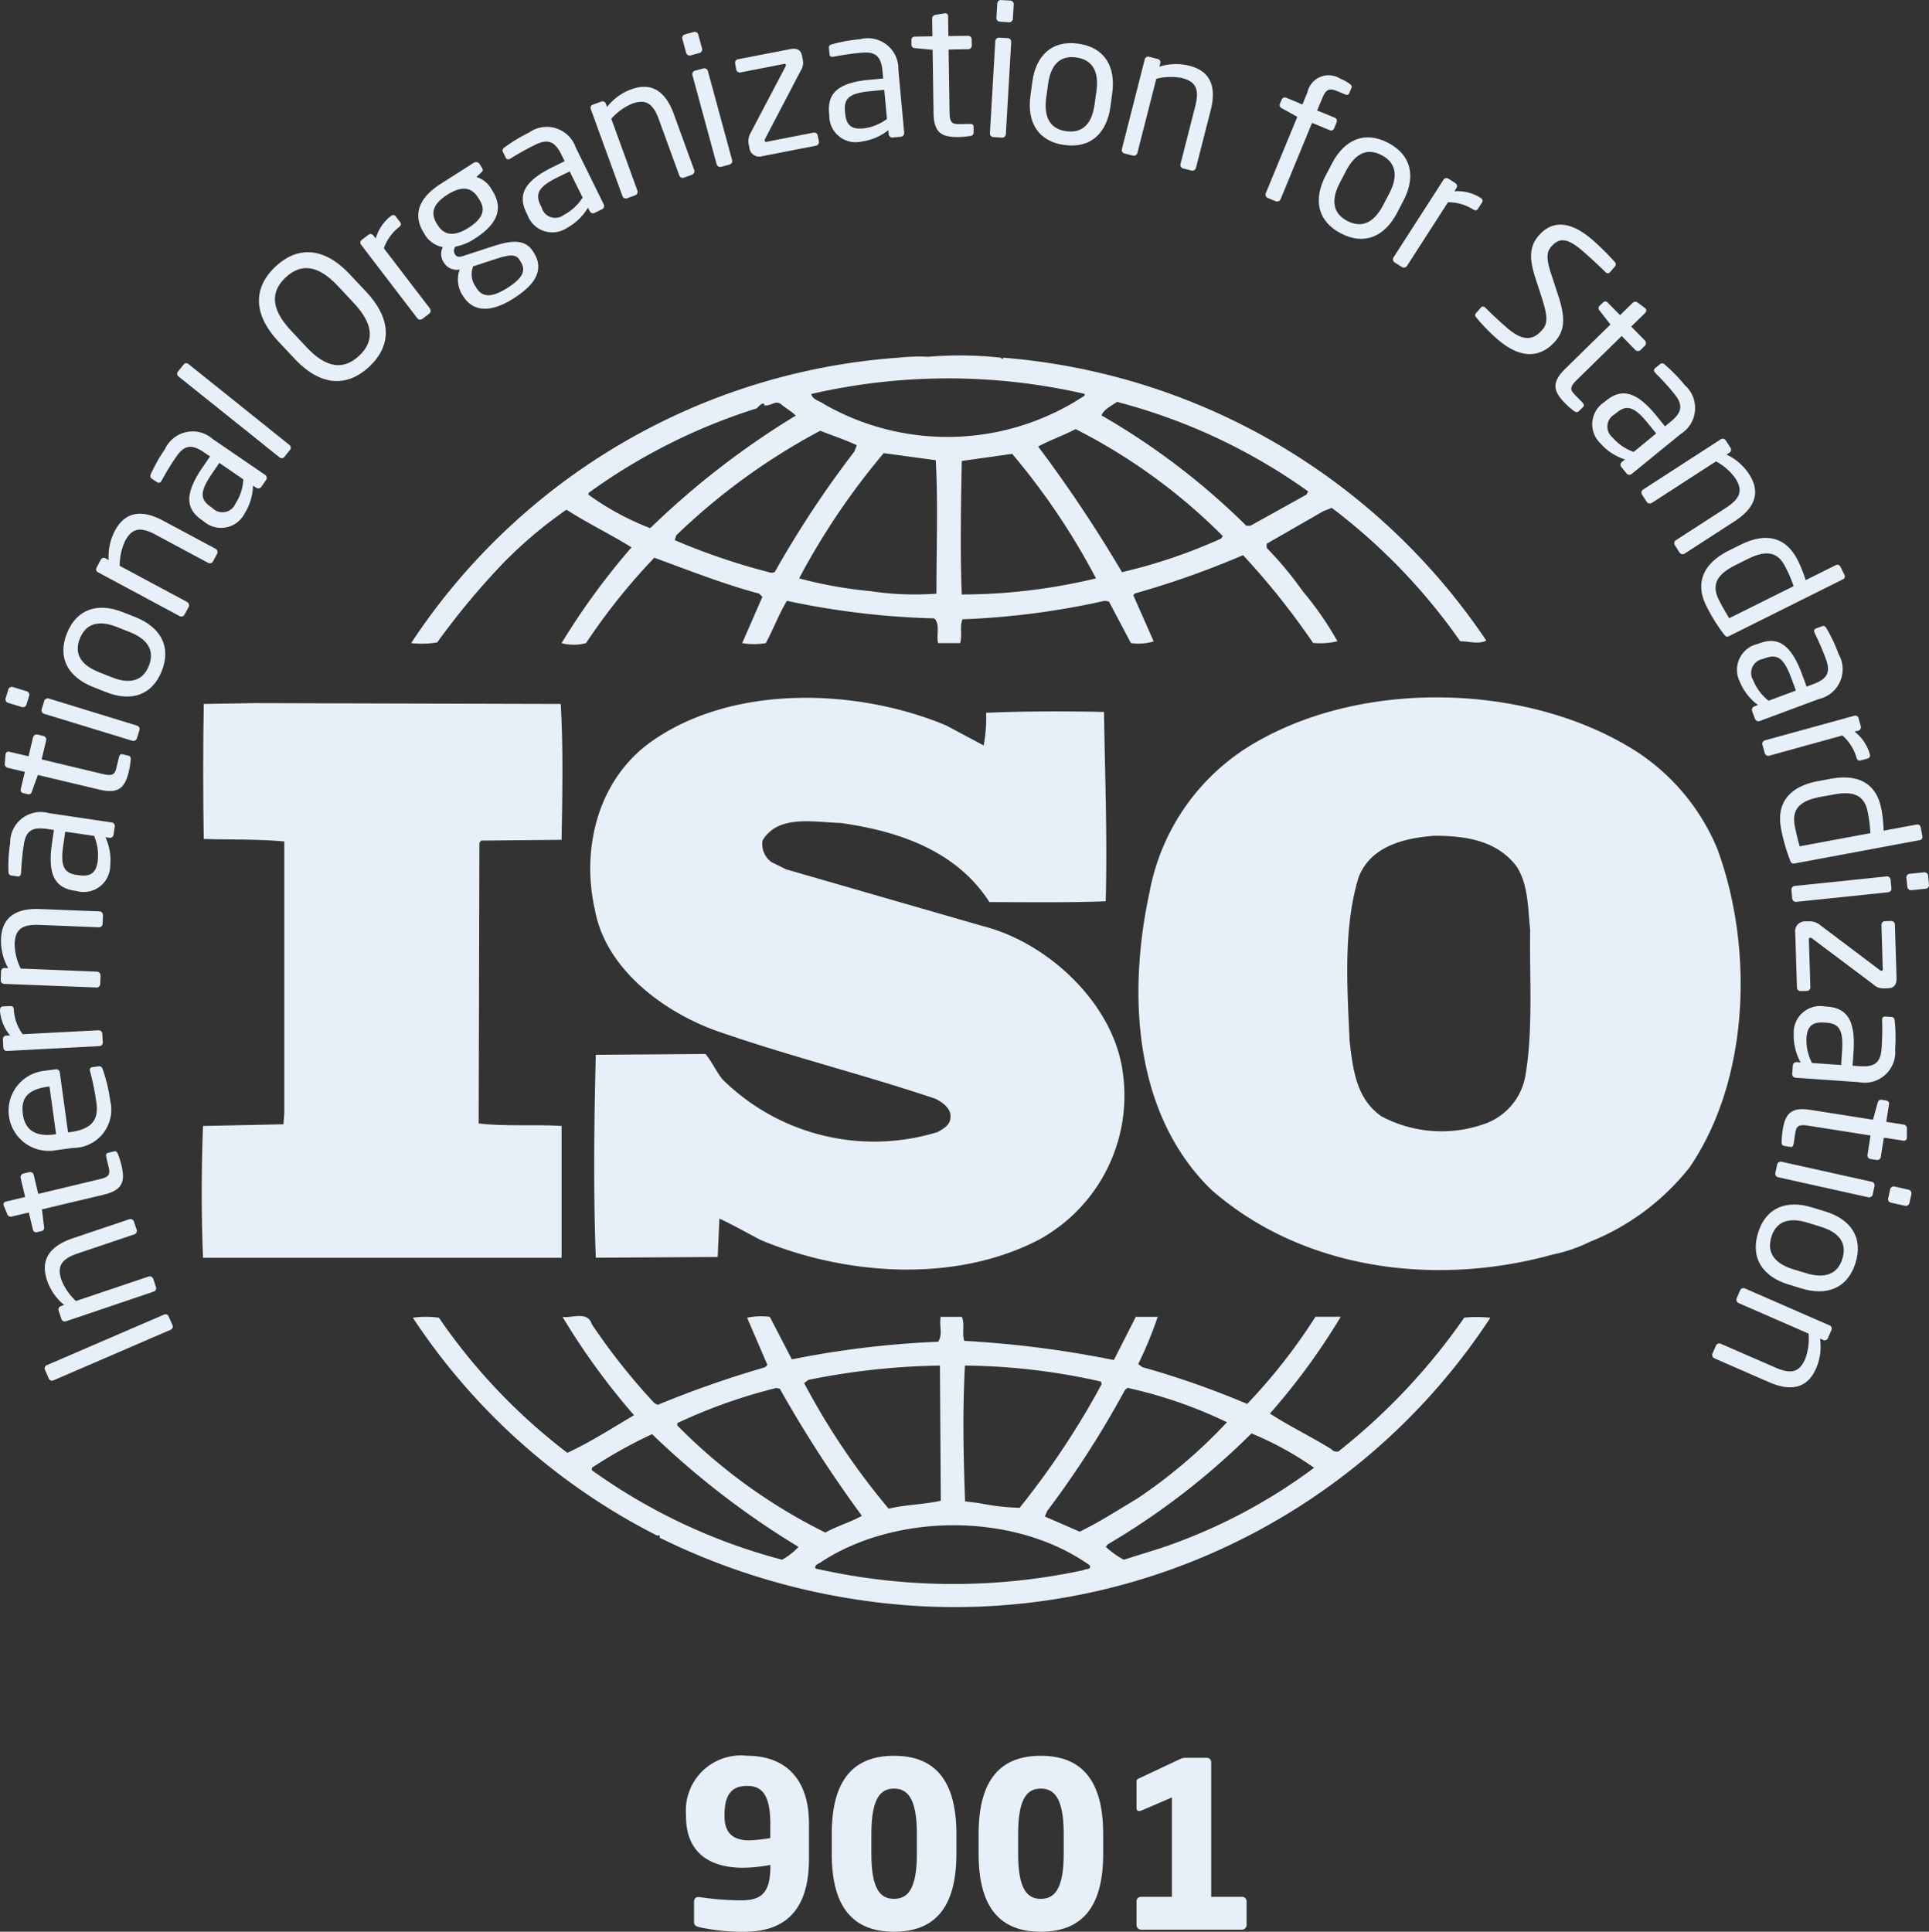 <svg xmlns="http://www.w3.org/2000/svg" width="114.386" height="114.553" viewBox="0 0 114.386 114.553"><rect x="0" y="0" width="114.386" height="114.553" fill="#333333" stroke="none"/><g transform="translate(-152.572 -240.363)"><path d="M254.4,290.686a12.7,12.7,0,0,0-4.824-5.781c-6.267-3.98-15.819-4.266-22.276-.668a12.952,12.952,0,0,0-6.558,9.01c-1.306,6.012-.97,13.165,3.661,17.671,5.4,4.735,13.263,5.781,20.253,3.837a9.042,9.042,0,0,0,2.112-.714l.206-.088a14.284,14.284,0,0,0,5.785-4.362C256.326,304.377,256.57,296.559,254.4,290.686Zm-11.381,13.5a3.7,3.7,0,0,1-2.221,2.75,7.583,7.583,0,0,1-6.315-.378c-1.495-1.046-1.687-2.8-1.88-4.455-.147-3.266-.382-6.726.533-9.715.717-1.851,2.7-2.325,4.483-2.464,1.881,0,3.708.285,4.87,1.8.723,1.088.677,2.511.82,3.791C243.257,298.218,243.5,301.438,243.018,304.188Z" fill="#e7f0f8"/><path d="M185.873,307.131c-1.59-.1-3.375.042-4.916-.147L181,290.35l.1-.139,4.773-.046c.051-2.7.1-5.6-.05-8.057l-18.175-.05-2.993.05c-.046,2.511-.046,5.446,0,8.007,1.642.05,3.182,0,4.774.147v16.109l-.046.663-4.774.1c-.1,2.648-.1,5.21,0,7.817h21.264Z" fill="#e7f0f8"/><path d="M239.4,318.5a36.981,36.981,0,0,1-7.372,7.863c-.1.147-.39.092-.482-.046-1.21-.756-2.511-1.373-3.67-2.128a39.348,39.348,0,0,0,4.2-5.74h-1.5a33.444,33.444,0,0,1-4.048,5.168,51.834,51.834,0,0,0-6.221-2.182l-.24-.181a23.934,23.934,0,0,0,1.155-2.8h-1.3l-1.3,2.561a61.962,61.962,0,0,0-8.871-1.137c-.147-.424.045-1.041-.147-1.424h-1.252c-.1.572.143,1-.146,1.475a55.7,55.7,0,0,0-8.679,1.045l-1.305-2.52a4.094,4.094,0,0,0-1.348.051l1.205,2.8-.143.139a61.255,61.255,0,0,0-6.364,2.229l-.194-.1a37.757,37.757,0,0,1-3.715-4.685c-.24-.81-1.205-.336-1.734-.433a40.943,40.943,0,0,0,4.241,5.832c-1.3.76-2.6,1.608-3.956,2.229a34.782,34.782,0,0,1-7.615-8.01,5.591,5.591,0,0,0-1.545,0,37.8,37.8,0,0,0,14.518,12.935.044.044,0,0,1,.05-.042c.042,0,.138.087.042.138a39.857,39.857,0,0,0,12.154,3.745,37.972,37.972,0,0,0,37.13-16.776A7.815,7.815,0,0,0,239.4,318.5Zm-20.1,4.266.142-.1a26.981,26.981,0,0,1,5.886,2.036,30.222,30.222,0,0,1-5.352,4.547c-1.109.663-2.221,1.381-3.38,1.943l-2.07-.9.143-.327A57.043,57.043,0,0,0,219.293,322.766Zm-9.5-1.424a37.817,37.817,0,0,1,8.054.949l.049.143a48.48,48.48,0,0,1-4.87,7.343,13.519,13.519,0,0,1-2.409-.281l-.824-.1C209.7,326.6,209.644,324.139,209.791,321.342Zm-9.3.852a41.974,41.974,0,0,1,7.809-.852l.05,8.015c-1.016.231-2.124.231-3.09.474a42.422,42.422,0,0,1-5.012-7.448Zm-7.767,2.562a31.678,31.678,0,0,1,5.882-2.087l.2.05a73.869,73.869,0,0,0,4.866,7.532c-.671.382-1.494.612-2.166.995a32.495,32.495,0,0,1-8.779-6.351Zm6.222,8.1a34.217,34.217,0,0,1-11.285-5.307V327.4a27.71,27.71,0,0,1,3.569-1.99,49.141,49.141,0,0,0,8.682,6.684A3.785,3.785,0,0,1,198.943,332.858Zm17.89.613a36.742,36.742,0,0,1-15.913-.092c-.1-.235.24-.285.387-.424,4.483-2.892,11.474-2.892,15.866.23C217.315,333.471,216.929,333.379,216.833,333.471Zm4.63-1.323-2.267.71a5.358,5.358,0,0,1-1.062-.76l.1-.143a42.937,42.937,0,0,0,8.536-6.587,19.123,19.123,0,0,1,3.715,2.036A32.545,32.545,0,0,1,221.463,332.148Z" fill="#e7f0f8"/><path d="M178.5,278.456a44.087,44.087,0,0,1,3.9-4.689,25.671,25.671,0,0,1,3.762-3.179c1.254.807,2.653,1.478,3.857,2.234a41.941,41.941,0,0,0-4.148,5.68,2.853,2.853,0,0,0,1.449,0,36.775,36.775,0,0,1,4.051-5.067c2.07.76,4.1,1.562,6.222,2.132l.189.189-1.2,2.746a4.309,4.309,0,0,0,1.4,0c.433-.8.769-1.7,1.251-2.51a47.271,47.271,0,0,0,8.733,1.041c.386.336.1,1.045.24,1.469h1.3c.142-.466-.046-1,.142-1.415a46.29,46.29,0,0,0,8.448-1.1l.235.05,1.3,2.46a3.039,3.039,0,0,0,1.351-.1l-1.209-2.742.1-.1a52.491,52.491,0,0,0,6.411-2.271,44.377,44.377,0,0,1,4.152,5.206,4.487,4.487,0,0,0,1.445-.1,19.365,19.365,0,0,0-2.074-2.986,20.706,20.706,0,0,0-2.125-2.552v-.244l3.376-1.939.487-.189a35.153,35.153,0,0,1,7.615,7.91c.579,0,1.063.2,1.545-.042a38.173,38.173,0,0,0-28.641-16.773l-.05.093-.1-.093a22.155,22.155,0,0,0-4.295-.054,11.422,11.422,0,0,0-1.784.054A37.8,37.8,0,0,0,176.952,278.5,5.448,5.448,0,0,0,178.5,278.456Zm20.014-4.164-.194.041a38.628,38.628,0,0,1-5.738-1.939l.092-.286a37.889,37.889,0,0,1,8.535-6.2c.726.286,1.448.52,2.17.856l-.142.37A60.639,60.639,0,0,0,198.511,274.292Zm9.593,1.275a17.433,17.433,0,0,1-3.909-.147,25.873,25.873,0,0,1-4.24-.759,42.257,42.257,0,0,1,5.017-7.427l3.086.42C208.2,270.114,208.1,272.96,208.1,275.567Zm1.495.051c-.1-2.519-.047-5.311,0-7.918.965-.139,2.023-.285,2.989-.424a40.862,40.862,0,0,1,4.971,7.385A34.26,34.26,0,0,1,209.6,275.618Zm15.386-3.321a31.53,31.53,0,0,1-5.885,1.995,80.393,80.393,0,0,0-4.971-7.449c.676-.369,1.5-.654,2.221-1.033a34.087,34.087,0,0,1,8.728,6.34Zm-6.175-8.1a34.414,34.414,0,0,1,11.332,5.307l-.1.189-3.325,1.847h-.243A41.972,41.972,0,0,0,217.894,265C217.991,264.668,218.474,264.429,218.81,264.194Zm-1.927-.474v.1a14.724,14.724,0,0,1-15.429.517c-.248-.189-.727-.282-.777-.613A36.091,36.091,0,0,1,216.883,263.72ZM187.465,269.6a34.656,34.656,0,0,1,9.984-5.022c.146-.147.239-.285.432-.285v.1c.386.093.676-.336,1.012-.054.29.243.629.432.869.668a48.74,48.74,0,0,0-8.632,6.675,15.885,15.885,0,0,1-3.665-1.986Z" fill="#e7f0f8"/><path d="M208.154,307.5a12.8,12.8,0,0,1-12.733-3.123c-.382-.475-.626-1.037-1.012-1.512l-6.508.047c-.1,3.836-.147,8.244,0,12.036l7.23-.046.1-2.275c.823.377,1.642.851,2.461,1.275,5.017,2.087,11.474,2.562,16.441,0a9.735,9.735,0,0,0,5.016-9.954c-.528-4.022-4.386-7.674-8.291-8.665l-11.671-3.367-.866-.428a1.323,1.323,0,0,1-.533-1.277c.916-1.562,3.04-1.087,4.631-1.045,3.375.475,6.848,1.612,8.825,4.694,2.12,0,4.58.042,6.894-.05.1-3.884-.042-7.293-.1-11.227-2.17-.05-4.823-.05-6.99.05a8.876,8.876,0,0,1-.147,1.936l-2.217-1.184c-5.307-2.225-12.733-2.46-17.553,1-3.136,2.271-4.1,6.352-3.279,9.95.626,3.409,3.9,5.92,7.041,7.1,4.291,1.515,8.774,2.611,13.12,4.076.432.193,1.007.622.915,1.142C208.927,307.076,208.49,307.32,208.154,307.5Z" fill="#e7f0f8"/><path d="M162.569,318.416l.235.541a.208.208,0,0,1-.122.266l-6.948,3a.2.2,0,0,1-.265-.1l-.235-.541a.2.2,0,0,1,.109-.261l6.953-3A.2.2,0,0,1,162.569,318.416Z" fill="#e7f0f8"/><path d="M160.511,312.8l.164.486a.216.216,0,0,1-.134.274l-3.359,1.133c-1.028.349-1.226.8-.966,1.579a3.42,3.42,0,0,0,.861,1.243l4.308-1.453a.22.22,0,0,1,.273.134l.168.5a.212.212,0,0,1-.139.26l-5.2,1.76a.207.207,0,0,1-.269-.127l-.172-.508a.208.208,0,0,1,.139-.264l.193-.068a3.193,3.193,0,0,1-1.016-1.461c-.416-1.226.164-2.031,1.52-2.493l3.359-1.13A.216.216,0,0,1,160.511,312.8Z" fill="#e7f0f8"/><path d="M159.559,308.785a5.261,5.261,0,0,1,.213.668c.227.965.089,1.482-1.062,1.758l-3.652.869.126,1.041a.194.194,0,0,1-.143.244l-.281.068a.19.19,0,0,1-.236-.152l-.243-1.015-1.024.243a.216.216,0,0,1-.252-.139l-.215-.524a.146.146,0,0,0-.008-.03.173.173,0,0,1,.143-.2l1.138-.269-.269-1.133a.217.217,0,0,1,.16-.257l.356-.084a.216.216,0,0,1,.261.159l.268,1.13,3.649-.873c.575-.134.625-.3.525-.722l-.139-.584c-.034-.146-.008-.23.1-.255l.365-.088C159.428,308.617,159.5,308.654,159.559,308.785Z" fill="#e7f0f8"/><path d="M156.116,303.948l.491,3.57.151-.022c1.268-.176,1.667-.738,1.532-1.721a15.244,15.244,0,0,0-.377-1.88.286.286,0,0,1-.009-.055.15.15,0,0,1,.126-.19l.361-.05c.139-.021.218.012.273.176a9.828,9.828,0,0,1,.449,1.885,2.264,2.264,0,0,1-2.225,2.775l-.961.13a2.382,2.382,0,1,1-.651-4.711l.575-.079A.213.213,0,0,1,156.116,303.948Zm-.71.857c-1.205.168-1.608.688-1.478,1.629.126.916.718,1.356,1.869,1.2l.1-.014-.39-2.824Z" fill="#e7f0f8"/><path d="M153.391,300.236a2.737,2.737,0,0,0,.525,1.457l4.5-.234a.224.224,0,0,1,.223.2l.029.526a.212.212,0,0,1-.206.213l-5.47.287a.206.206,0,0,1-.222-.194l-.026-.5a.2.2,0,0,1,.2-.215l.226-.011a2.591,2.591,0,0,1-.6-1.487c0-.151.055-.226.185-.235l.437-.021C153.311,300.015,153.383,300.086,153.391,300.236Z" fill="#e7f0f8"/><path d="M158.677,294.636l-.021.517a.215.215,0,0,1-.223.2l-3.531-.142c-1.083-.042-1.431.31-1.461,1.125a3.313,3.313,0,0,0,.362,1.465l4.525.181a.224.224,0,0,1,.206.222l-.021.525a.208.208,0,0,1-.223.193l-5.47-.214a.208.208,0,0,1-.206-.214l.021-.538a.2.2,0,0,1,.223-.192l.2.008a3.259,3.259,0,0,1-.425-1.726c.05-1.289.878-1.834,2.305-1.776l3.527.139A.216.216,0,0,1,158.677,294.636Z" fill="#e7f0f8"/><path d="M159.378,289.376l-.076.491a.213.213,0,0,1-.243.181l-.235-.034a3.271,3.271,0,0,1,.281,1.713,1.568,1.568,0,0,1-1.978,1.478l-.129-.021c-1.147-.168-1.621-.924-1.344-2.817l.117-.785-.423-.063c-.9-.13-1.247.13-1.369.957a15.077,15.077,0,0,0-.155,1.642c-.005.021-.005.029-.009.05-.017.1-.063.189-.2.168l-.374-.055c-.118-.017-.168-.1-.168-.252a8.814,8.814,0,0,1,.1-1.671,1.812,1.812,0,0,1,2.3-1.775l3.707.549A.218.218,0,0,1,159.378,289.376Zm-2.935.307-.117.784c-.189,1.285.046,1.667.8,1.781l.126.016c.765.114,1.021-.214,1.113-.831a2.971,2.971,0,0,0-.214-1.5Z" fill="#e7f0f8"/><path d="M160.323,285.409a5.174,5.174,0,0,1-.11.692c-.231.962-.591,1.36-1.742,1.088l-3.653-.87-.357.987a.194.194,0,0,1-.234.155l-.282-.066a.192.192,0,0,1-.142-.244l.243-1.016-1.025-.244a.219.219,0,0,1-.163-.239l.042-.563a.1.1,0,0,0,.008-.033.172.172,0,0,1,.215-.114l1.141.269.269-1.129a.222.222,0,0,1,.26-.16l.357.088a.217.217,0,0,1,.16.257l-.269,1.129,3.648.873c.576.134.7.008.794-.411l.142-.584c.034-.147.093-.209.2-.185l.365.089C160.285,285.2,160.335,285.266,160.323,285.409Z" fill="#e7f0f8"/><path d="M154.3,281.626l-.16.524a.216.216,0,0,1-.268.143l-.823-.251a.217.217,0,0,1-.143-.269l.159-.525a.22.22,0,0,1,.269-.143l.823.252A.218.218,0,0,1,154.3,281.626Zm6.541,2.032-.151.491a.217.217,0,0,1-.269.143l-5.235-1.6a.217.217,0,0,1-.143-.269l.151-.495a.218.218,0,0,1,.269-.143l5.235,1.608A.212.212,0,0,1,160.839,283.658Z" fill="#e7f0f8"/><path d="M162.162,280.161c-.584,1.465-1.848,1.826-3.313,1.242l-.756-.3c-1.469-.584-2.137-1.717-1.553-3.182s1.851-1.839,3.316-1.256l.76.3C162.081,277.553,162.745,278.7,162.162,280.161Zm-2.654-2.616c-1.016-.407-1.826-.256-2.2.68s.1,1.591,1.134,2l.755.3c1.016.407,1.826.265,2.2-.672s-.1-1.6-1.133-2.007Z" fill="#e7f0f8"/><path d="M165.449,273.2l-.244.453a.215.215,0,0,1-.29.088L161.8,272.07c-.957-.516-1.423-.348-1.809.37a3.427,3.427,0,0,0-.32,1.477l4,2.146a.23.23,0,0,1,.089.294l-.252.462a.213.213,0,0,1-.286.079l-4.832-2.594a.2.2,0,0,1-.092-.281l.252-.475a.206.206,0,0,1,.285-.075l.181.1a3.269,3.269,0,0,1,.373-1.742c.609-1.138,1.6-1.268,2.855-.592l3.119,1.671A.221.221,0,0,1,165.449,273.2Z" fill="#e7f0f8"/><path d="M168.35,268.825l-.282.407a.215.215,0,0,1-.3.055l-.193-.13a3.251,3.251,0,0,1-.5,1.658,1.565,1.565,0,0,1-2.427.462l-.1-.071c-.957-.655-1.054-1.541.03-3.12l.449-.655-.357-.243c-.743-.508-1.176-.429-1.65.264a14.9,14.9,0,0,0-.856,1.4c-.013.016-.018.024-.03.041a.164.164,0,0,1-.252.063l-.311-.21c-.1-.067-.109-.167-.042-.3a9.62,9.62,0,0,1,.827-1.452,1.808,1.808,0,0,1,2.847-.584l3.094,2.116A.215.215,0,0,1,168.35,268.825Zm-2.771-1.012-.449.655c-.731,1.071-.689,1.52-.059,1.952l.1.072a.835.835,0,0,0,1.364-.265,2.881,2.881,0,0,0,.466-1.435Z" fill="#e7f0f8"/><path d="M169.781,267.028l-.352.437a.2.2,0,0,1-.286.016l-5.987-4.794a.2.2,0,0,1-.042-.277l.353-.437a.194.194,0,0,1,.277-.025l5.987,4.8A.206.206,0,0,1,169.781,267.028Z" fill="#e7f0f8"/><path d="M174.471,262.108c-1.23,1.15-2.8,1.268-4.43-.47l-.948-1.012c-1.633-1.743-1.415-3.3-.185-4.455s2.8-1.263,4.425.479l.949,1.012C175.911,259.4,175.7,260.953,174.471,262.108Zm-1.86-4.782c-1.234-1.319-2.238-1.319-3.1-.512s-.932,1.817.3,3.136l.945,1.011c1.234,1.314,2.246,1.31,3.111.5s.923-1.809-.311-3.124Z" fill="#e7f0f8"/><path d="M176.234,253.829a2.741,2.741,0,0,0-.9,1.259l2.734,3.573a.224.224,0,0,1-.038.3l-.42.319a.216.216,0,0,1-.294-.046l-3.325-4.349a.2.2,0,0,1,.03-.294l.4-.307a.206.206,0,0,1,.294.047l.139.176a2.549,2.549,0,0,1,.89-1.327c.117-.092.218-.088.294.017l.268.348C176.373,253.64,176.352,253.736,176.234,253.829Z" fill="#e7f0f8"/><path d="M181.108,250.592l-.285.268a1.529,1.529,0,0,1,.9.739l.046.071c.634,1,.369,1.94-1.024,2.831a3.071,3.071,0,0,1-1.167.486.4.4,0,0,0-.03.454c.1.155.222.188.466.109l1.57-.512c1.029-.34,2.045-.63,2.586.222l.047.072c.554.869.314,1.771-1.172,2.716-1.427.915-2.435.777-3-.109l-.055-.084a1.734,1.734,0,0,1-.16-1.512l-.084.013a.88.88,0,0,1-.864-.441l-.005-.008a.884.884,0,0,1-.046-.89,1.562,1.562,0,0,1-1.087-.781l-.046-.076c-.513-.806-.567-1.889.99-2.884l1.982-1.264a.251.251,0,0,1,.336.068l.147.235C181.234,250.432,181.2,250.508,181.108,250.592Zm-.172,1.507c-.344-.542-.86-.81-1.838-.189-1.017.647-.928,1.243-.605,1.751l.046.071c.252.4.769.806,1.81.142.978-.621.982-1.158.633-1.7Zm2.439,3.669c-.226-.357-.608-.315-1.553,0l-1.192.39a1.275,1.275,0,0,0,.147,1.205l.05.084c.323.5.823.63,1.831-.008,1.032-.659,1.083-1.1.764-1.6Z" fill="#e7f0f8"/><path d="M188.275,252.77l-.445.219a.214.214,0,0,1-.286-.1l-.105-.21a3.326,3.326,0,0,1-1.254,1.205,1.565,1.565,0,0,1-2.339-.789l-.059-.114c-.512-1.04-.164-1.864,1.553-2.707l.714-.353-.189-.386c-.4-.811-.819-.953-1.57-.58a15.624,15.624,0,0,0-1.436.8.234.234,0,0,1-.05.025c-.088.042-.189.059-.248-.067l-.168-.34c-.054-.1-.012-.2.114-.281a8.971,8.971,0,0,1,1.431-.865,1.815,1.815,0,0,1,2.775.886l1.659,3.367A.217.217,0,0,1,188.275,252.77Zm-1.923-2.241-.713.348c-1.168.575-1.344.991-1.008,1.675l.059.114a.834.834,0,0,0,1.318.44,2.952,2.952,0,0,0,1.113-1.028Z" fill="#e7f0f8"/><path d="M193.611,250.722l-.487.176a.214.214,0,0,1-.273-.13l-1.209-3.321c-.369-1.02-.827-1.209-1.6-.932a3.464,3.464,0,0,0-1.222.89l1.549,4.265a.218.218,0,0,1-.126.273l-.495.181a.212.212,0,0,1-.265-.13l-1.876-5.156a.2.2,0,0,1,.117-.268l.508-.185a.206.206,0,0,1,.265.13l.071.193a3.236,3.236,0,0,1,1.436-1.049c1.213-.441,2.032.121,2.523,1.464l1.209,3.322A.222.222,0,0,1,193.611,250.722Z" fill="#e7f0f8"/><path d="M194.052,243.505l-.529.143a.218.218,0,0,1-.264-.151l-.227-.832a.213.213,0,0,1,.151-.26l.529-.147a.219.219,0,0,1,.265.151l.226.831A.221.221,0,0,1,194.052,243.505Zm1.78,6.617-.5.134a.216.216,0,0,1-.264-.151l-1.436-5.286a.215.215,0,0,1,.151-.265l.5-.134a.22.22,0,0,1,.264.151l1.436,5.286A.213.213,0,0,1,195.832,250.122Z" fill="#e7f0f8"/><path d="M200.967,249l-3.191.625a.587.587,0,0,1-.76-.458l-.038-.2a.97.97,0,0,1,.109-.731l2.062-3.925a.238.238,0,0,0,.025-.1c-.009-.046-.038-.071-.122-.054l-2.565.5a.216.216,0,0,1-.256-.168l-.067-.361a.217.217,0,0,1,.167-.252l3.107-.6c.433-.088.63.084.693.4l.051.257a.844.844,0,0,1-.131.625l-2.1,4.018a.167.167,0,0,0-.029.13c.008.05.025.08.1.067l2.787-.545a.211.211,0,0,1,.252.168l.072.36A.219.219,0,0,1,200.967,249Z" fill="#e7f0f8"/><path d="M206,248.471l-.5.047a.216.216,0,0,1-.231-.2l-.021-.235a3.241,3.241,0,0,1-1.6.676,1.562,1.562,0,0,1-1.9-1.57l-.013-.131c-.1-1.154.512-1.792,2.418-1.968l.789-.072-.037-.428c-.084-.9-.42-1.179-1.256-1.1a16.275,16.275,0,0,0-1.629.235l-.054.008c-.1.009-.193-.016-.206-.155l-.033-.373c-.013-.118.054-.189.205-.223a8.918,8.918,0,0,1,1.642-.294,1.814,1.814,0,0,1,2.271,1.818l.344,3.732A.217.217,0,0,1,206,248.471Zm-.992-2.779-.789.076c-1.3.117-1.612.436-1.541,1.2l.013.13c.071.769.454.937,1.071.882a2.955,2.955,0,0,0,1.406-.562Z" fill="#e7f0f8"/><path d="M210.115,248.425a5.055,5.055,0,0,1-.7.063c-.991.017-1.465-.235-1.486-1.419l-.055-3.753-1.045-.1a.2.2,0,0,1-.21-.193l0-.29a.193.193,0,0,1,.2-.2l1.045-.017-.016-1.054a.222.222,0,0,1,.189-.218l.558-.092h.033a.165.165,0,0,1,.164.18l.017,1.171,1.163-.016a.212.212,0,0,1,.218.21l.009.365a.219.219,0,0,1-.215.218l-1.162.021.058,3.754c.009.591.16.675.592.667l.6-.008c.151-.005.226.037.231.147l0,.378C210.3,248.337,210.253,248.4,210.115,248.425Z" fill="#e7f0f8"/><path d="M211.987,248.526l-.515-.034a.216.216,0,0,1-.2-.226l.32-5.471a.218.218,0,0,1,.226-.2l.517.029a.219.219,0,0,1,.2.231l-.318,5.466A.22.22,0,0,1,211.987,248.526Zm.42-6.843-.55-.034a.215.215,0,0,1-.2-.227l.05-.856a.216.216,0,0,1,.227-.2l.55.03a.219.219,0,0,1,.2.227l-.051.86A.215.215,0,0,1,212.407,241.683Z" fill="#e7f0f8"/><path d="M215.69,248.962c-1.57-.214-2.229-1.356-2.014-2.921l.108-.811c.21-1.565,1.151-2.494,2.717-2.279s2.237,1.356,2.027,2.922l-.108.81C218.205,248.249,217.257,249.177,215.69,248.962Zm1.9-3.215c.147-1.088-.193-1.839-1.2-1.978s-1.52.491-1.671,1.587l-.11.811c-.146,1.087.185,1.838,1.189,1.977s1.532-.491,1.679-1.587Z" fill="#e7f0f8"/><path d="M223.23,250.478l-.5-.126a.214.214,0,0,1-.155-.264l.873-3.43c.269-1.054,0-1.466-.8-1.671a3.427,3.427,0,0,0-1.511.05l-1.121,4.4a.22.22,0,0,1-.26.155l-.512-.13a.214.214,0,0,1-.147-.256l1.356-5.319a.207.207,0,0,1,.252-.16l.52.135a.2.2,0,0,1,.147.256l-.05.2a3.226,3.226,0,0,1,1.779-.055c1.252.32,1.618,1.243,1.264,2.633l-.877,3.43A.216.216,0,0,1,223.23,250.478Z" fill="#e7f0f8"/><path d="M232.341,245.965l-.479-.2c-.466-.193-.663-.114-.885.432l-.3.718,1.045.428a.2.2,0,0,1,.114.26l-.16.387a.186.186,0,0,1-.256.092l-1.046-.432-1.868,4.534a.224.224,0,0,1-.273.118l-.487-.2a.222.222,0,0,1-.117-.277l1.872-4.534-.919-.508a.206.206,0,0,1-.118-.256l.113-.269a.2.2,0,0,1,.261-.1l.966.4.294-.714a1.287,1.287,0,0,1,1.96-.81,2.525,2.525,0,0,1,.533.29c.1.075.16.147.126.239l-.139.328C232.538,246,232.45,246.007,232.341,245.965Z" fill="#e7f0f8"/><path d="M232.077,254.2c-1.4-.735-1.629-2.032-.894-3.43l.377-.722c.735-1.4,1.931-1.948,3.33-1.213s1.637,2.032.9,3.43l-.378.726C234.68,254.391,233.475,254.933,232.077,254.2Zm2.88-2.372c.508-.97.44-1.792-.454-2.263s-1.591-.059-2.108.92l-.377.726c-.508.97-.45,1.789.445,2.254s1.6.063,2.116-.915Z" fill="#e7f0f8"/><path d="M239.919,252.779a2.738,2.738,0,0,0-1.486-.42L236,256.138a.219.219,0,0,1-.294.063l-.445-.282a.22.22,0,0,1-.055-.293l2.96-4.6a.209.209,0,0,1,.29-.071l.424.273a.206.206,0,0,1,.055.29l-.123.188a2.559,2.559,0,0,1,1.55.387c.126.079.156.176.088.285l-.239.369C240.145,252.85,240.045,252.863,239.919,252.779Z" fill="#e7f0f8"/><path d="M241.38,260.491a11.031,11.031,0,0,1-1.251-1.28c-.117-.143-.1-.189-.029-.281l.281-.324a.169.169,0,0,1,.252-.012.155.155,0,0,0,.025.021c.344.357.924.886,1.3,1.209.979.843,1.575.675,2.066.1.353-.4.311-.836-.034-1.931l-.378-1.159c-.352-1.1-.369-1.839.194-2.49.847-.987,1.948-.831,3.186.235a15.146,15.146,0,0,1,1.331,1.318.191.191,0,0,1,.017.261l-.3.348a.166.166,0,0,1-.247.013l-.017-.017c-.34-.332-.885-.848-1.356-1.255-.84-.722-1.352-.853-1.864-.26-.331.386-.26.843.038,1.75l.361,1.1c.457,1.373.407,2.107-.155,2.758C244.122,261.377,242.984,261.873,241.38,260.491Z" fill="#e7f0f8"/><path d="M245.906,264.74a5.116,5.116,0,0,1-.525-.462c-.693-.705-.835-1.221.009-2.048l2.678-2.625-.646-.827a.2.2,0,0,1,0-.281l.209-.2a.184.184,0,0,1,.277.013l.731.743.752-.735a.216.216,0,0,1,.289-.012l.454.34.02.021a.174.174,0,0,1-.016.244l-.84.818.814.827a.222.222,0,0,1,0,.307l-.26.256a.221.221,0,0,1-.306,0l-.811-.832-2.678,2.624c-.42.412-.378.58-.075.886l.42.428c.1.11.125.194.049.269l-.268.264C246.1,264.82,246.019,264.824,245.906,264.74Z" fill="#e7f0f8"/><path d="M249.025,268.443l-.31-.386a.215.215,0,0,1,.029-.3l.185-.147a3.245,3.245,0,0,1-1.452-.953,1.562,1.562,0,0,1,.239-2.456l.1-.084c.9-.73,1.781-.575,2.986.911l.5.618.335-.273c.7-.571.743-1.008.214-1.659a15.229,15.229,0,0,0-1.108-1.221.261.261,0,0,0-.034-.042c-.059-.076-.1-.168.013-.257l.29-.239c.091-.075.188-.058.3.046a9.508,9.508,0,0,1,1.163,1.2,1.813,1.813,0,0,1-.243,2.9l-2.909,2.372A.218.218,0,0,1,249.025,268.443Zm1.755-2.376-.5-.613c-.818-1.012-1.263-1.092-1.851-.613l-.1.084a.836.836,0,0,0-.134,1.385,2.939,2.939,0,0,0,1.251.853Z" fill="#e7f0f8"/><path d="M252.166,273.128l-.277-.432a.212.212,0,0,1,.063-.3l2.968-1.919c.911-.592.991-1.079.546-1.763a3.4,3.4,0,0,0-1.138-.991l-3.808,2.465a.224.224,0,0,1-.3-.063l-.286-.442a.213.213,0,0,1,.072-.289l4.6-2.977a.209.209,0,0,1,.294.055l.289.449a.206.206,0,0,1-.067.29l-.172.109a3.238,3.238,0,0,1,1.344,1.167c.7,1.083.34,2.007-.86,2.784l-2.969,1.922A.218.218,0,0,1,252.166,273.128Z" fill="#e7f0f8"/><path d="M254.8,277.981a10.352,10.352,0,0,1-1.046-1.687c-.714-1.432-.11-2.557,1.331-3.279l.692-.344c1.508-.752,2.7-.479,3.4.923a7.566,7.566,0,0,1,.467,1.172l1.788-.89a.2.2,0,0,1,.272.092l.244.491a.192.192,0,0,1-.1.261l-6.726,3.354C255,278.137,254.92,278.141,254.8,277.981Zm4.131-2.858a7.86,7.86,0,0,0-.5-1.159c-.47-.945-1.209-.958-2.238-.445l-.688.344c-1.05.521-1.487,1.113-1.012,2.061.159.328.424.785.617,1.1Z" fill="#e7f0f8"/><path d="M256.642,282.995l-.173-.462a.217.217,0,0,1,.126-.278l.222-.084a3.259,3.259,0,0,1-1.07-1.364,1.572,1.572,0,0,1,1.024-2.25l.123-.042c1.086-.408,1.863.025,2.531,1.818l.277.747.4-.151c.845-.315,1.03-.714.736-1.5a16.215,16.215,0,0,0-.652-1.512c-.007-.02-.011-.029-.02-.05a.164.164,0,0,1,.1-.239l.352-.13c.11-.042.2,0,.269.138a9.176,9.176,0,0,1,.71,1.512,1.81,1.81,0,0,1-1.163,2.666l-3.515,1.306A.217.217,0,0,1,256.642,282.995Zm2.426-1.68-.277-.747c-.453-1.218-.844-1.436-1.562-1.172l-.118.043a.84.84,0,0,0-.575,1.268,2.949,2.949,0,0,0,.907,1.209Z" fill="#e7f0f8"/><path d="M262.657,285.287a2.792,2.792,0,0,0-.831-1.31l-4.341,1.2a.22.22,0,0,1-.264-.15l-.143-.509a.215.215,0,0,1,.155-.252l5.286-1.456a.2.2,0,0,1,.26.138l.135.487a.208.208,0,0,1-.151.256l-.219.059a2.562,2.562,0,0,1,.9,1.322c.042.147,0,.236-.126.273l-.423.114C262.779,285.488,262.7,285.434,262.657,285.287Z" fill="#e7f0f8"/><path d="M258.724,291.387a10.486,10.486,0,0,1-.542-1.91c-.293-1.575.6-2.494,2.179-2.788l.764-.143c1.658-.306,2.729.282,3.015,1.822a7.824,7.824,0,0,1,.126,1.255l1.964-.365a.2.2,0,0,1,.236.164l.1.537a.192.192,0,0,1-.164.227l-7.393,1.378C258.87,291.588,258.791,291.572,258.724,291.387Zm4.76-1.617a8.593,8.593,0,0,0-.159-1.25c-.193-1.038-.9-1.256-2.028-1.041l-.76.138c-1.154.214-1.733.663-1.541,1.709.067.36.193.873.294,1.225Z" fill="#e7f0f8"/><path d="M258.85,293.654l-.051-.516a.214.214,0,0,1,.189-.236l5.453-.566a.212.212,0,0,1,.236.189l.054.516a.215.215,0,0,1-.193.235l-5.449.567A.217.217,0,0,1,258.85,293.654Zm6.826-.693-.059-.545a.217.217,0,0,1,.193-.236l.857-.088a.213.213,0,0,1,.235.189l.055.546a.217.217,0,0,1-.189.239l-.857.088A.215.215,0,0,1,265.676,292.961Z" fill="#e7f0f8"/><path d="M259.127,298.923l-.1-3.245A.581.581,0,0,1,259.6,295l.205,0a.981.981,0,0,1,.7.222l3.54,2.67a.19.19,0,0,0,.1.042c.042,0,.077-.025.073-.109l-.08-2.615a.218.218,0,0,1,.21-.223l.365-.008a.214.214,0,0,1,.222.205l.1,3.166c.012.441-.185.609-.509.617l-.259.008a.824.824,0,0,1-.6-.23l-3.627-2.721a.172.172,0,0,0-.122-.05c-.05,0-.084.012-.084.088l.089,2.842a.217.217,0,0,1-.21.223l-.365.008A.215.215,0,0,1,259.127,298.923Z" fill="#e7f0f8"/><path d="M258.846,304.049l.037-.5a.212.212,0,0,1,.227-.2l.235.017a3.318,3.318,0,0,1-.408-1.688,1.568,1.568,0,0,1,1.861-1.628l.13.008c1.159.083,1.687.8,1.553,2.708l-.054.793.427.03c.9.062,1.235-.223,1.293-1.063a15.615,15.615,0,0,0,.031-1.645.26.26,0,0,0,0-.055c.007-.1.045-.188.184-.181l.378.026c.117.007.177.088.185.244a9.138,9.138,0,0,1,.025,1.67,1.814,1.814,0,0,1-2.166,1.949l-3.741-.261A.219.219,0,0,1,258.846,304.049Zm2.9-.529.055-.793c.091-1.3-.173-1.662-.933-1.717l-.13-.009c-.772-.054-1,.3-1.046.919a2.964,2.964,0,0,0,.328,1.478Z" fill="#e7f0f8"/><path d="M258.22,308.1a5.489,5.489,0,0,1,.058-.7c.152-.977.484-1.406,1.651-1.221l3.707.584.281-1.012a.2.2,0,0,1,.223-.173l.285.046a.186.186,0,0,1,.16.231l-.16,1.033,1.041.164a.215.215,0,0,1,.18.222v.567a.131.131,0,0,0,0,.034.174.174,0,0,1-.207.13l-1.158-.18-.18,1.146a.22.22,0,0,1-.248.18l-.361-.058a.218.218,0,0,1-.18-.248l.18-1.147-3.708-.584c-.583-.091-.692.043-.76.471l-.091.592c-.026.151-.08.219-.185.2l-.374-.059C258.278,308.3,258.22,308.239,258.22,308.1Z" fill="#e7f0f8"/><path d="M257.847,309.918l.108-.5a.216.216,0,0,1,.257-.163l5.352,1.189a.212.212,0,0,1,.164.255l-.109.5a.218.218,0,0,1-.256.164l-5.353-1.189A.214.214,0,0,1,257.847,309.918Zm6.691,1.508.118-.537a.215.215,0,0,1,.256-.164l.84.189a.216.216,0,0,1,.163.256l-.117.533a.216.216,0,0,1-.256.164l-.84-.185A.216.216,0,0,1,264.538,311.426Z" fill="#e7f0f8"/><path d="M256.822,313.475c.461-1.512,1.692-1.973,3.2-1.512l.781.239c1.507.462,2.267,1.536,1.8,3.048s-1.7,1.982-3.208,1.52l-.78-.239C257.115,316.068,256.355,314.981,256.822,313.475Zm2.859,2.392c1.046.319,1.843.106,2.141-.86s-.235-1.579-1.293-1.9l-.781-.24c-1.05-.322-1.843-.113-2.137.849s.231,1.587,1.289,1.915Z" fill="#e7f0f8"/><path d="M254.118,320.629l.206-.471a.214.214,0,0,1,.285-.109l3.238,1.41c.994.438,1.443.236,1.771-.512a3.441,3.441,0,0,0,.2-1.5l-4.156-1.814a.222.222,0,0,1-.109-.282l.21-.482a.219.219,0,0,1,.281-.1l5.017,2.192a.2.2,0,0,1,.113.272l-.214.492a.2.2,0,0,1-.277.1l-.189-.08a3.2,3.2,0,0,1-.23,1.764c-.513,1.18-1.487,1.39-2.792.818l-3.238-1.414A.219.219,0,0,1,254.118,320.629Z" fill="#e7f0f8"/><path d="M196.727,354.916a11.923,11.923,0,0,1-2.7-.272c-.218-.055-.3-.139-.3-.3v-1.194c0-.193.1-.289.247-.289h.068a17.225,17.225,0,0,0,2.5.194c1.2,0,1.712-.479,1.712-2v-.1a9.372,9.372,0,0,1-1.62.168c-1.847,0-3.384-.785-3.384-3.061v-.1a3.265,3.265,0,0,1,3.619-3.481c2.208,0,3.674,1.3,3.674,4.031v2.1C200.539,353.711,199.057,354.916,196.727,354.916Zm1.523-6.4c0-1.864-.591-2.246-1.385-2.246-.756,0-1.331.353-1.331,1.7v.1c0,1.125.659,1.428,1.469,1.428a9.079,9.079,0,0,0,1.247-.138Z" fill="#e7f0f8"/><path d="M205.585,354.916c-2.33,0-3.691-1.33-3.691-4.617v-1.18c0-3.292,1.361-4.636,3.691-4.636s3.7,1.344,3.7,4.636v1.18C209.284,353.586,207.915,354.916,205.585,354.916Zm1.356-5.8c0-2.167-.588-2.687-1.356-2.687s-1.343.52-1.343,2.687v1.18c0,2.166.574,2.67,1.343,2.67s1.356-.5,1.356-2.67Z" fill="#e7f0f8"/><path d="M214.288,354.916c-2.33,0-3.686-1.33-3.686-4.617v-1.18c0-3.292,1.356-4.636,3.686-4.636s3.7,1.344,3.7,4.636v1.18C217.991,353.586,216.623,354.916,214.288,354.916Zm1.36-5.8c0-2.167-.591-2.687-1.36-2.687s-1.343.52-1.343,2.687v1.18c0,2.166.579,2.67,1.343,2.67s1.36-.5,1.36-2.67Z" fill="#e7f0f8"/><path d="M222.063,352.847v-5.895l-1.784.769a.494.494,0,0,1-.164.037c-.1,0-.15-.067-.15-.176V346.02a.192.192,0,0,1,.138-.193l2.481-1.167a.77.77,0,0,1,.315-.055h1.235a.255.255,0,0,1,.26.26v7.982h1.822a.265.265,0,0,1,.277.26v1.411a.28.28,0,0,1-.277.277h-5.975a.28.28,0,0,1-.276-.277v-1.411a.265.265,0,0,1,.276-.26Z" fill="#e7f0f8"/></g></svg>